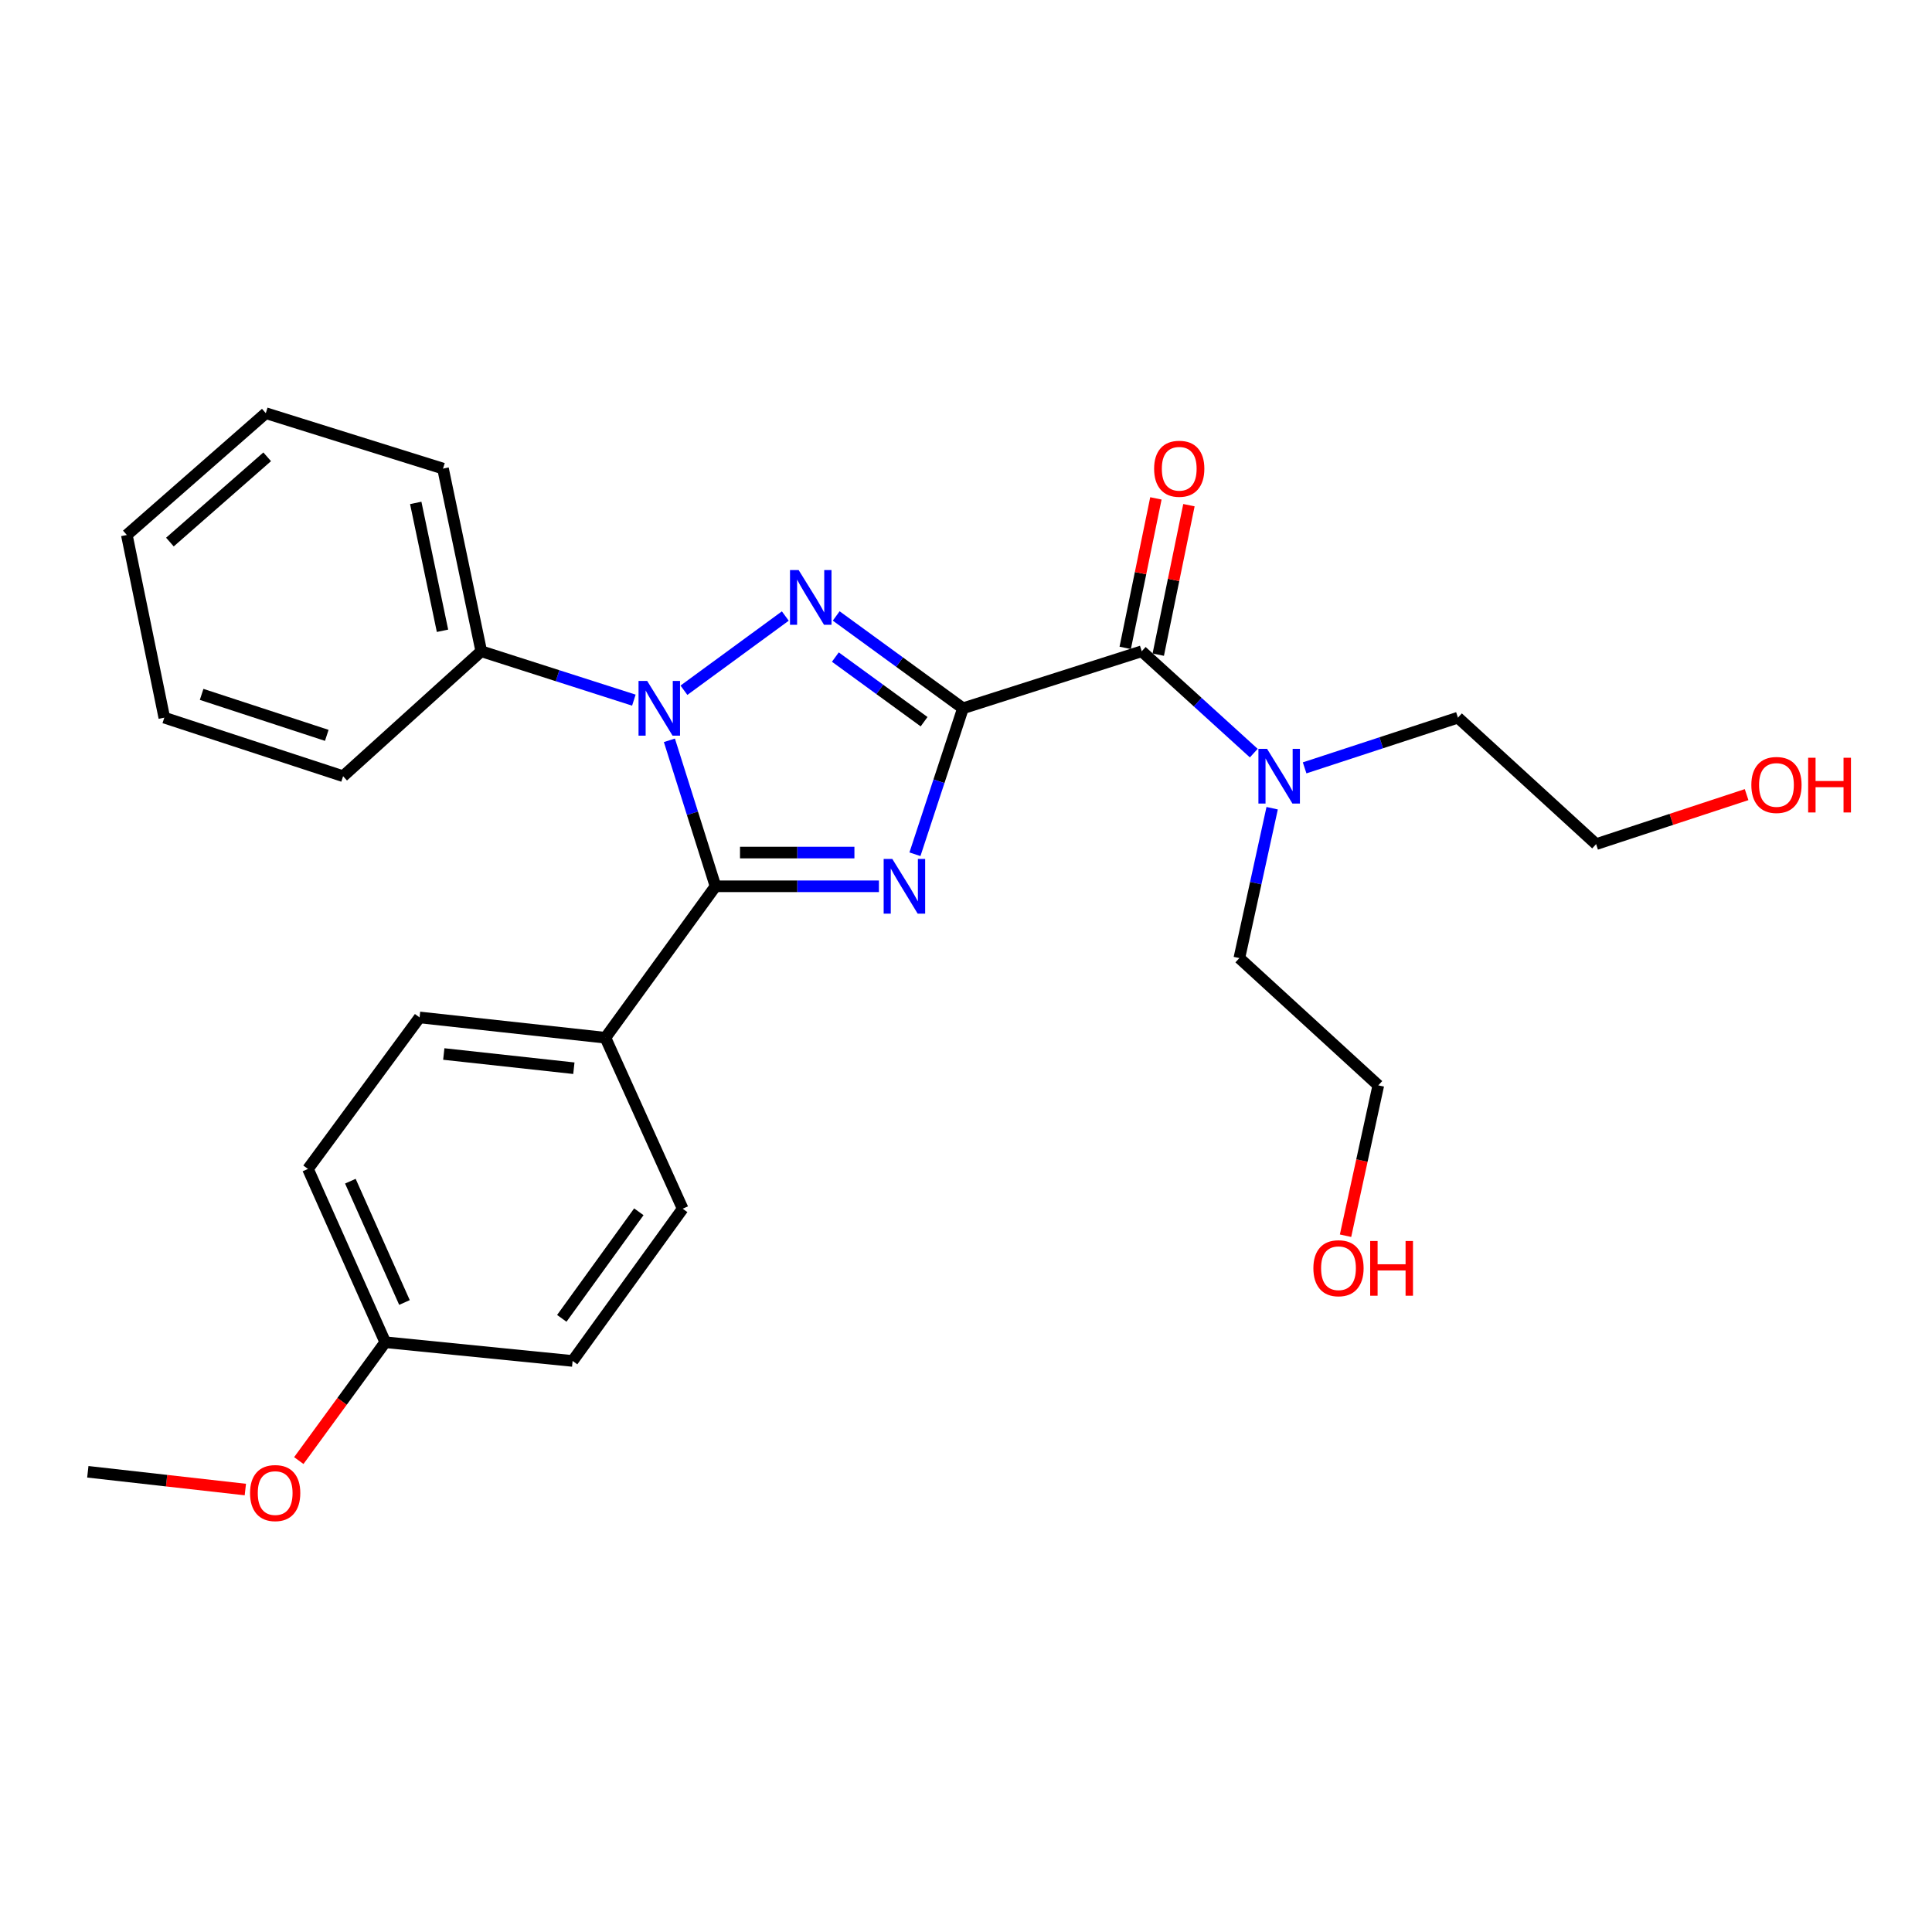 <?xml version='1.0' encoding='iso-8859-1'?>
<svg version='1.1' baseProfile='full'
              xmlns='http://www.w3.org/2000/svg'
                      xmlns:rdkit='http://www.rdkit.org/xml'
                      xmlns:xlink='http://www.w3.org/1999/xlink'
                  xml:space='preserve'
width='1000px' height='1000px' viewBox='0 0 1000 1000'>
<!-- END OF HEADER -->
<rect style='opacity:1.0;fill:#FFFFFF;stroke:none' width='1000' height='1000' x='0' y='0'> </rect>
<path class='bond-0' d='M 498.429,366.609 L 486.002,404.384' style='fill:none;fill-rule:evenodd;stroke:#000000;stroke-width:6px;stroke-linecap:butt;stroke-linejoin:miter;stroke-opacity:1' />
<path class='bond-0' d='M 486.002,404.384 L 473.575,442.158' style='fill:none;fill-rule:evenodd;stroke:#0000FF;stroke-width:6px;stroke-linecap:butt;stroke-linejoin:miter;stroke-opacity:1' />
<path class='bond-1' d='M 498.429,366.609 L 465.624,342.713' style='fill:none;fill-rule:evenodd;stroke:#000000;stroke-width:6px;stroke-linecap:butt;stroke-linejoin:miter;stroke-opacity:1' />
<path class='bond-1' d='M 465.624,342.713 L 432.819,318.817' style='fill:none;fill-rule:evenodd;stroke:#0000FF;stroke-width:6px;stroke-linecap:butt;stroke-linejoin:miter;stroke-opacity:1' />
<path class='bond-1' d='M 478.308,373.552 L 455.345,356.825' style='fill:none;fill-rule:evenodd;stroke:#000000;stroke-width:6px;stroke-linecap:butt;stroke-linejoin:miter;stroke-opacity:1' />
<path class='bond-1' d='M 455.345,356.825 L 432.381,340.098' style='fill:none;fill-rule:evenodd;stroke:#0000FF;stroke-width:6px;stroke-linecap:butt;stroke-linejoin:miter;stroke-opacity:1' />
<path class='bond-4' d='M 498.429,366.609 L 590.96,337.095' style='fill:none;fill-rule:evenodd;stroke:#000000;stroke-width:6px;stroke-linecap:butt;stroke-linejoin:miter;stroke-opacity:1' />
<path class='bond-3' d='M 454.934,458.743 L 412.638,458.743' style='fill:none;fill-rule:evenodd;stroke:#0000FF;stroke-width:6px;stroke-linecap:butt;stroke-linejoin:miter;stroke-opacity:1' />
<path class='bond-3' d='M 412.638,458.743 L 370.341,458.743' style='fill:none;fill-rule:evenodd;stroke:#000000;stroke-width:6px;stroke-linecap:butt;stroke-linejoin:miter;stroke-opacity:1' />
<path class='bond-3' d='M 442.245,441.284 L 412.638,441.284' style='fill:none;fill-rule:evenodd;stroke:#0000FF;stroke-width:6px;stroke-linecap:butt;stroke-linejoin:miter;stroke-opacity:1' />
<path class='bond-3' d='M 412.638,441.284 L 383.03,441.284' style='fill:none;fill-rule:evenodd;stroke:#000000;stroke-width:6px;stroke-linecap:butt;stroke-linejoin:miter;stroke-opacity:1' />
<path class='bond-2' d='M 406.473,318.859 L 354.004,357.268' style='fill:none;fill-rule:evenodd;stroke:#0000FF;stroke-width:6px;stroke-linecap:butt;stroke-linejoin:miter;stroke-opacity:1' />
<path class='bond-6' d='M 328.084,362.394 L 288.592,349.744' style='fill:none;fill-rule:evenodd;stroke:#0000FF;stroke-width:6px;stroke-linecap:butt;stroke-linejoin:miter;stroke-opacity:1' />
<path class='bond-6' d='M 288.592,349.744 L 249.1,337.095' style='fill:none;fill-rule:evenodd;stroke:#000000;stroke-width:6px;stroke-linecap:butt;stroke-linejoin:miter;stroke-opacity:1' />
<path class='bond-27' d='M 346.478,383.185 L 358.409,420.964' style='fill:none;fill-rule:evenodd;stroke:#0000FF;stroke-width:6px;stroke-linecap:butt;stroke-linejoin:miter;stroke-opacity:1' />
<path class='bond-27' d='M 358.409,420.964 L 370.341,458.743' style='fill:none;fill-rule:evenodd;stroke:#000000;stroke-width:6px;stroke-linecap:butt;stroke-linejoin:miter;stroke-opacity:1' />
<path class='bond-5' d='M 370.341,458.743 L 313.358,537.132' style='fill:none;fill-rule:evenodd;stroke:#000000;stroke-width:6px;stroke-linecap:butt;stroke-linejoin:miter;stroke-opacity:1' />
<path class='bond-7' d='M 590.96,337.095 L 619.955,363.453' style='fill:none;fill-rule:evenodd;stroke:#000000;stroke-width:6px;stroke-linecap:butt;stroke-linejoin:miter;stroke-opacity:1' />
<path class='bond-7' d='M 619.955,363.453 L 648.951,389.811' style='fill:none;fill-rule:evenodd;stroke:#0000FF;stroke-width:6px;stroke-linecap:butt;stroke-linejoin:miter;stroke-opacity:1' />
<path class='bond-8' d='M 599.511,338.85 L 607.452,300.162' style='fill:none;fill-rule:evenodd;stroke:#000000;stroke-width:6px;stroke-linecap:butt;stroke-linejoin:miter;stroke-opacity:1' />
<path class='bond-8' d='M 607.452,300.162 L 615.394,261.475' style='fill:none;fill-rule:evenodd;stroke:#FF0000;stroke-width:6px;stroke-linecap:butt;stroke-linejoin:miter;stroke-opacity:1' />
<path class='bond-8' d='M 582.409,335.339 L 590.35,296.652' style='fill:none;fill-rule:evenodd;stroke:#000000;stroke-width:6px;stroke-linecap:butt;stroke-linejoin:miter;stroke-opacity:1' />
<path class='bond-8' d='M 590.35,296.652 L 598.292,257.964' style='fill:none;fill-rule:evenodd;stroke:#FF0000;stroke-width:6px;stroke-linecap:butt;stroke-linejoin:miter;stroke-opacity:1' />
<path class='bond-9' d='M 313.358,537.132 L 217.17,526.618' style='fill:none;fill-rule:evenodd;stroke:#000000;stroke-width:6px;stroke-linecap:butt;stroke-linejoin:miter;stroke-opacity:1' />
<path class='bond-9' d='M 297.032,552.91 L 229.701,545.55' style='fill:none;fill-rule:evenodd;stroke:#000000;stroke-width:6px;stroke-linecap:butt;stroke-linejoin:miter;stroke-opacity:1' />
<path class='bond-10' d='M 313.358,537.132 L 353.357,625.628' style='fill:none;fill-rule:evenodd;stroke:#000000;stroke-width:6px;stroke-linecap:butt;stroke-linejoin:miter;stroke-opacity:1' />
<path class='bond-19' d='M 249.1,337.095 L 229.304,242.546' style='fill:none;fill-rule:evenodd;stroke:#000000;stroke-width:6px;stroke-linecap:butt;stroke-linejoin:miter;stroke-opacity:1' />
<path class='bond-19' d='M 229.042,326.49 L 215.185,260.306' style='fill:none;fill-rule:evenodd;stroke:#000000;stroke-width:6px;stroke-linecap:butt;stroke-linejoin:miter;stroke-opacity:1' />
<path class='bond-20' d='M 249.1,337.095 L 177.587,401.759' style='fill:none;fill-rule:evenodd;stroke:#000000;stroke-width:6px;stroke-linecap:butt;stroke-linejoin:miter;stroke-opacity:1' />
<path class='bond-17' d='M 675.268,397.445 L 714.947,384.452' style='fill:none;fill-rule:evenodd;stroke:#0000FF;stroke-width:6px;stroke-linecap:butt;stroke-linejoin:miter;stroke-opacity:1' />
<path class='bond-17' d='M 714.947,384.452 L 754.625,371.459' style='fill:none;fill-rule:evenodd;stroke:#000000;stroke-width:6px;stroke-linecap:butt;stroke-linejoin:miter;stroke-opacity:1' />
<path class='bond-18' d='M 658.467,418.329 L 649.975,457.12' style='fill:none;fill-rule:evenodd;stroke:#0000FF;stroke-width:6px;stroke-linecap:butt;stroke-linejoin:miter;stroke-opacity:1' />
<path class='bond-18' d='M 649.975,457.12 L 641.483,495.91' style='fill:none;fill-rule:evenodd;stroke:#000000;stroke-width:6px;stroke-linecap:butt;stroke-linejoin:miter;stroke-opacity:1' />
<path class='bond-13' d='M 217.17,526.618 L 159.401,605.036' style='fill:none;fill-rule:evenodd;stroke:#000000;stroke-width:6px;stroke-linecap:butt;stroke-linejoin:miter;stroke-opacity:1' />
<path class='bond-12' d='M 353.357,625.628 L 296.384,704.425' style='fill:none;fill-rule:evenodd;stroke:#000000;stroke-width:6px;stroke-linecap:butt;stroke-linejoin:miter;stroke-opacity:1' />
<path class='bond-12' d='M 330.663,627.218 L 290.782,682.376' style='fill:none;fill-rule:evenodd;stroke:#000000;stroke-width:6px;stroke-linecap:butt;stroke-linejoin:miter;stroke-opacity:1' />
<path class='bond-11' d='M 199.411,694.735 L 296.384,704.425' style='fill:none;fill-rule:evenodd;stroke:#000000;stroke-width:6px;stroke-linecap:butt;stroke-linejoin:miter;stroke-opacity:1' />
<path class='bond-14' d='M 199.411,694.735 L 177.033,725.363' style='fill:none;fill-rule:evenodd;stroke:#000000;stroke-width:6px;stroke-linecap:butt;stroke-linejoin:miter;stroke-opacity:1' />
<path class='bond-14' d='M 177.033,725.363 L 154.655,755.992' style='fill:none;fill-rule:evenodd;stroke:#FF0000;stroke-width:6px;stroke-linecap:butt;stroke-linejoin:miter;stroke-opacity:1' />
<path class='bond-28' d='M 199.411,694.735 L 159.401,605.036' style='fill:none;fill-rule:evenodd;stroke:#000000;stroke-width:6px;stroke-linecap:butt;stroke-linejoin:miter;stroke-opacity:1' />
<path class='bond-28' d='M 209.354,674.168 L 181.347,611.379' style='fill:none;fill-rule:evenodd;stroke:#000000;stroke-width:6px;stroke-linecap:butt;stroke-linejoin:miter;stroke-opacity:1' />
<path class='bond-23' d='M 126.988,770.986 L 86.221,766.391' style='fill:none;fill-rule:evenodd;stroke:#FF0000;stroke-width:6px;stroke-linecap:butt;stroke-linejoin:miter;stroke-opacity:1' />
<path class='bond-23' d='M 86.221,766.391 L 45.455,761.796' style='fill:none;fill-rule:evenodd;stroke:#000000;stroke-width:6px;stroke-linecap:butt;stroke-linejoin:miter;stroke-opacity:1' />
<path class='bond-15' d='M 904.036,411.296 L 865.092,424.108' style='fill:none;fill-rule:evenodd;stroke:#FF0000;stroke-width:6px;stroke-linecap:butt;stroke-linejoin:miter;stroke-opacity:1' />
<path class='bond-15' d='M 865.092,424.108 L 826.147,436.919' style='fill:none;fill-rule:evenodd;stroke:#000000;stroke-width:6px;stroke-linecap:butt;stroke-linejoin:miter;stroke-opacity:1' />
<path class='bond-16' d='M 696.45,639.606 L 704.932,600.692' style='fill:none;fill-rule:evenodd;stroke:#FF0000;stroke-width:6px;stroke-linecap:butt;stroke-linejoin:miter;stroke-opacity:1' />
<path class='bond-16' d='M 704.932,600.692 L 713.413,561.778' style='fill:none;fill-rule:evenodd;stroke:#000000;stroke-width:6px;stroke-linecap:butt;stroke-linejoin:miter;stroke-opacity:1' />
<path class='bond-21' d='M 754.625,371.459 L 826.147,436.919' style='fill:none;fill-rule:evenodd;stroke:#000000;stroke-width:6px;stroke-linecap:butt;stroke-linejoin:miter;stroke-opacity:1' />
<path class='bond-22' d='M 641.483,495.91 L 713.413,561.778' style='fill:none;fill-rule:evenodd;stroke:#000000;stroke-width:6px;stroke-linecap:butt;stroke-linejoin:miter;stroke-opacity:1' />
<path class='bond-24' d='M 229.304,242.546 L 137.578,213.856' style='fill:none;fill-rule:evenodd;stroke:#000000;stroke-width:6px;stroke-linecap:butt;stroke-linejoin:miter;stroke-opacity:1' />
<path class='bond-25' d='M 177.587,401.759 L 85.047,371.459' style='fill:none;fill-rule:evenodd;stroke:#000000;stroke-width:6px;stroke-linecap:butt;stroke-linejoin:miter;stroke-opacity:1' />
<path class='bond-25' d='M 169.139,380.622 L 104.361,359.412' style='fill:none;fill-rule:evenodd;stroke:#000000;stroke-width:6px;stroke-linecap:butt;stroke-linejoin:miter;stroke-opacity:1' />
<path class='bond-29' d='M 137.578,213.856 L 65.648,276.901' style='fill:none;fill-rule:evenodd;stroke:#000000;stroke-width:6px;stroke-linecap:butt;stroke-linejoin:miter;stroke-opacity:1' />
<path class='bond-29' d='M 138.296,236.442 L 87.945,280.574' style='fill:none;fill-rule:evenodd;stroke:#000000;stroke-width:6px;stroke-linecap:butt;stroke-linejoin:miter;stroke-opacity:1' />
<path class='bond-26' d='M 85.047,371.459 L 65.648,276.901' style='fill:none;fill-rule:evenodd;stroke:#000000;stroke-width:6px;stroke-linecap:butt;stroke-linejoin:miter;stroke-opacity:1' />
<path  class='atom-1' d='M 461.859 444.583
L 471.139 459.583
Q 472.059 461.063, 473.539 463.743
Q 475.019 466.423, 475.099 466.583
L 475.099 444.583
L 478.859 444.583
L 478.859 472.903
L 474.979 472.903
L 465.019 456.503
Q 463.859 454.583, 462.619 452.383
Q 461.419 450.183, 461.059 449.503
L 461.059 472.903
L 457.379 472.903
L 457.379 444.583
L 461.859 444.583
' fill='#0000FF'/>
<path  class='atom-2' d='M 413.382 295.059
L 422.662 310.059
Q 423.582 311.539, 425.062 314.219
Q 426.542 316.899, 426.622 317.059
L 426.622 295.059
L 430.382 295.059
L 430.382 323.379
L 426.502 323.379
L 416.542 306.979
Q 415.382 305.059, 414.142 302.859
Q 412.942 300.659, 412.582 299.979
L 412.582 323.379
L 408.902 323.379
L 408.902 295.059
L 413.382 295.059
' fill='#0000FF'/>
<path  class='atom-3' d='M 334.983 352.449
L 344.263 367.449
Q 345.183 368.929, 346.663 371.609
Q 348.143 374.289, 348.223 374.449
L 348.223 352.449
L 351.983 352.449
L 351.983 380.769
L 348.103 380.769
L 338.143 364.369
Q 336.983 362.449, 335.743 360.249
Q 334.543 358.049, 334.183 357.369
L 334.183 380.769
L 330.503 380.769
L 330.503 352.449
L 334.983 352.449
' fill='#0000FF'/>
<path  class='atom-8' d='M 655.834 387.599
L 665.114 402.599
Q 666.034 404.079, 667.514 406.759
Q 668.994 409.439, 669.074 409.599
L 669.074 387.599
L 672.834 387.599
L 672.834 415.919
L 668.954 415.919
L 658.994 399.519
Q 657.834 397.599, 656.594 395.399
Q 655.394 393.199, 655.034 392.519
L 655.034 415.919
L 651.354 415.919
L 651.354 387.599
L 655.834 387.599
' fill='#0000FF'/>
<path  class='atom-9' d='M 597.368 242.626
Q 597.368 235.826, 600.728 232.026
Q 604.088 228.226, 610.368 228.226
Q 616.648 228.226, 620.008 232.026
Q 623.368 235.826, 623.368 242.626
Q 623.368 249.506, 619.968 253.426
Q 616.568 257.306, 610.368 257.306
Q 604.128 257.306, 600.728 253.426
Q 597.368 249.546, 597.368 242.626
M 610.368 254.106
Q 614.688 254.106, 617.008 251.226
Q 619.368 248.306, 619.368 242.626
Q 619.368 237.066, 617.008 234.266
Q 614.688 231.426, 610.368 231.426
Q 606.048 231.426, 603.688 234.226
Q 601.368 237.026, 601.368 242.626
Q 601.368 248.346, 603.688 251.226
Q 606.048 254.106, 610.368 254.106
' fill='#FF0000'/>
<path  class='atom-15' d='M 129.428 772.807
Q 129.428 766.007, 132.788 762.207
Q 136.148 758.407, 142.428 758.407
Q 148.708 758.407, 152.068 762.207
Q 155.428 766.007, 155.428 772.807
Q 155.428 779.687, 152.028 783.607
Q 148.628 787.487, 142.428 787.487
Q 136.188 787.487, 132.788 783.607
Q 129.428 779.727, 129.428 772.807
M 142.428 784.287
Q 146.748 784.287, 149.068 781.407
Q 151.428 778.487, 151.428 772.807
Q 151.428 767.247, 149.068 764.447
Q 146.748 761.607, 142.428 761.607
Q 138.108 761.607, 135.748 764.407
Q 133.428 767.207, 133.428 772.807
Q 133.428 778.527, 135.748 781.407
Q 138.108 784.287, 142.428 784.287
' fill='#FF0000'/>
<path  class='atom-16' d='M 906.493 406.291
Q 906.493 399.491, 909.853 395.691
Q 913.213 391.891, 919.493 391.891
Q 925.773 391.891, 929.133 395.691
Q 932.493 399.491, 932.493 406.291
Q 932.493 413.171, 929.093 417.091
Q 925.693 420.971, 919.493 420.971
Q 913.253 420.971, 909.853 417.091
Q 906.493 413.211, 906.493 406.291
M 919.493 417.771
Q 923.813 417.771, 926.133 414.891
Q 928.493 411.971, 928.493 406.291
Q 928.493 400.731, 926.133 397.931
Q 923.813 395.091, 919.493 395.091
Q 915.173 395.091, 912.813 397.891
Q 910.493 400.691, 910.493 406.291
Q 910.493 412.011, 912.813 414.891
Q 915.173 417.771, 919.493 417.771
' fill='#FF0000'/>
<path  class='atom-16' d='M 935.893 392.211
L 939.733 392.211
L 939.733 404.251
L 954.213 404.251
L 954.213 392.211
L 958.053 392.211
L 958.053 420.531
L 954.213 420.531
L 954.213 407.451
L 939.733 407.451
L 939.733 420.531
L 935.893 420.531
L 935.893 392.211
' fill='#FF0000'/>
<path  class='atom-17' d='M 679.802 656.425
Q 679.802 649.625, 683.162 645.825
Q 686.522 642.025, 692.802 642.025
Q 699.082 642.025, 702.442 645.825
Q 705.802 649.625, 705.802 656.425
Q 705.802 663.305, 702.402 667.225
Q 699.002 671.105, 692.802 671.105
Q 686.562 671.105, 683.162 667.225
Q 679.802 663.345, 679.802 656.425
M 692.802 667.905
Q 697.122 667.905, 699.442 665.025
Q 701.802 662.105, 701.802 656.425
Q 701.802 650.865, 699.442 648.065
Q 697.122 645.225, 692.802 645.225
Q 688.482 645.225, 686.122 648.025
Q 683.802 650.825, 683.802 656.425
Q 683.802 662.145, 686.122 665.025
Q 688.482 667.905, 692.802 667.905
' fill='#FF0000'/>
<path  class='atom-17' d='M 709.202 642.345
L 713.042 642.345
L 713.042 654.385
L 727.522 654.385
L 727.522 642.345
L 731.362 642.345
L 731.362 670.665
L 727.522 670.665
L 727.522 657.585
L 713.042 657.585
L 713.042 670.665
L 709.202 670.665
L 709.202 642.345
' fill='#FF0000'/>
</svg>
